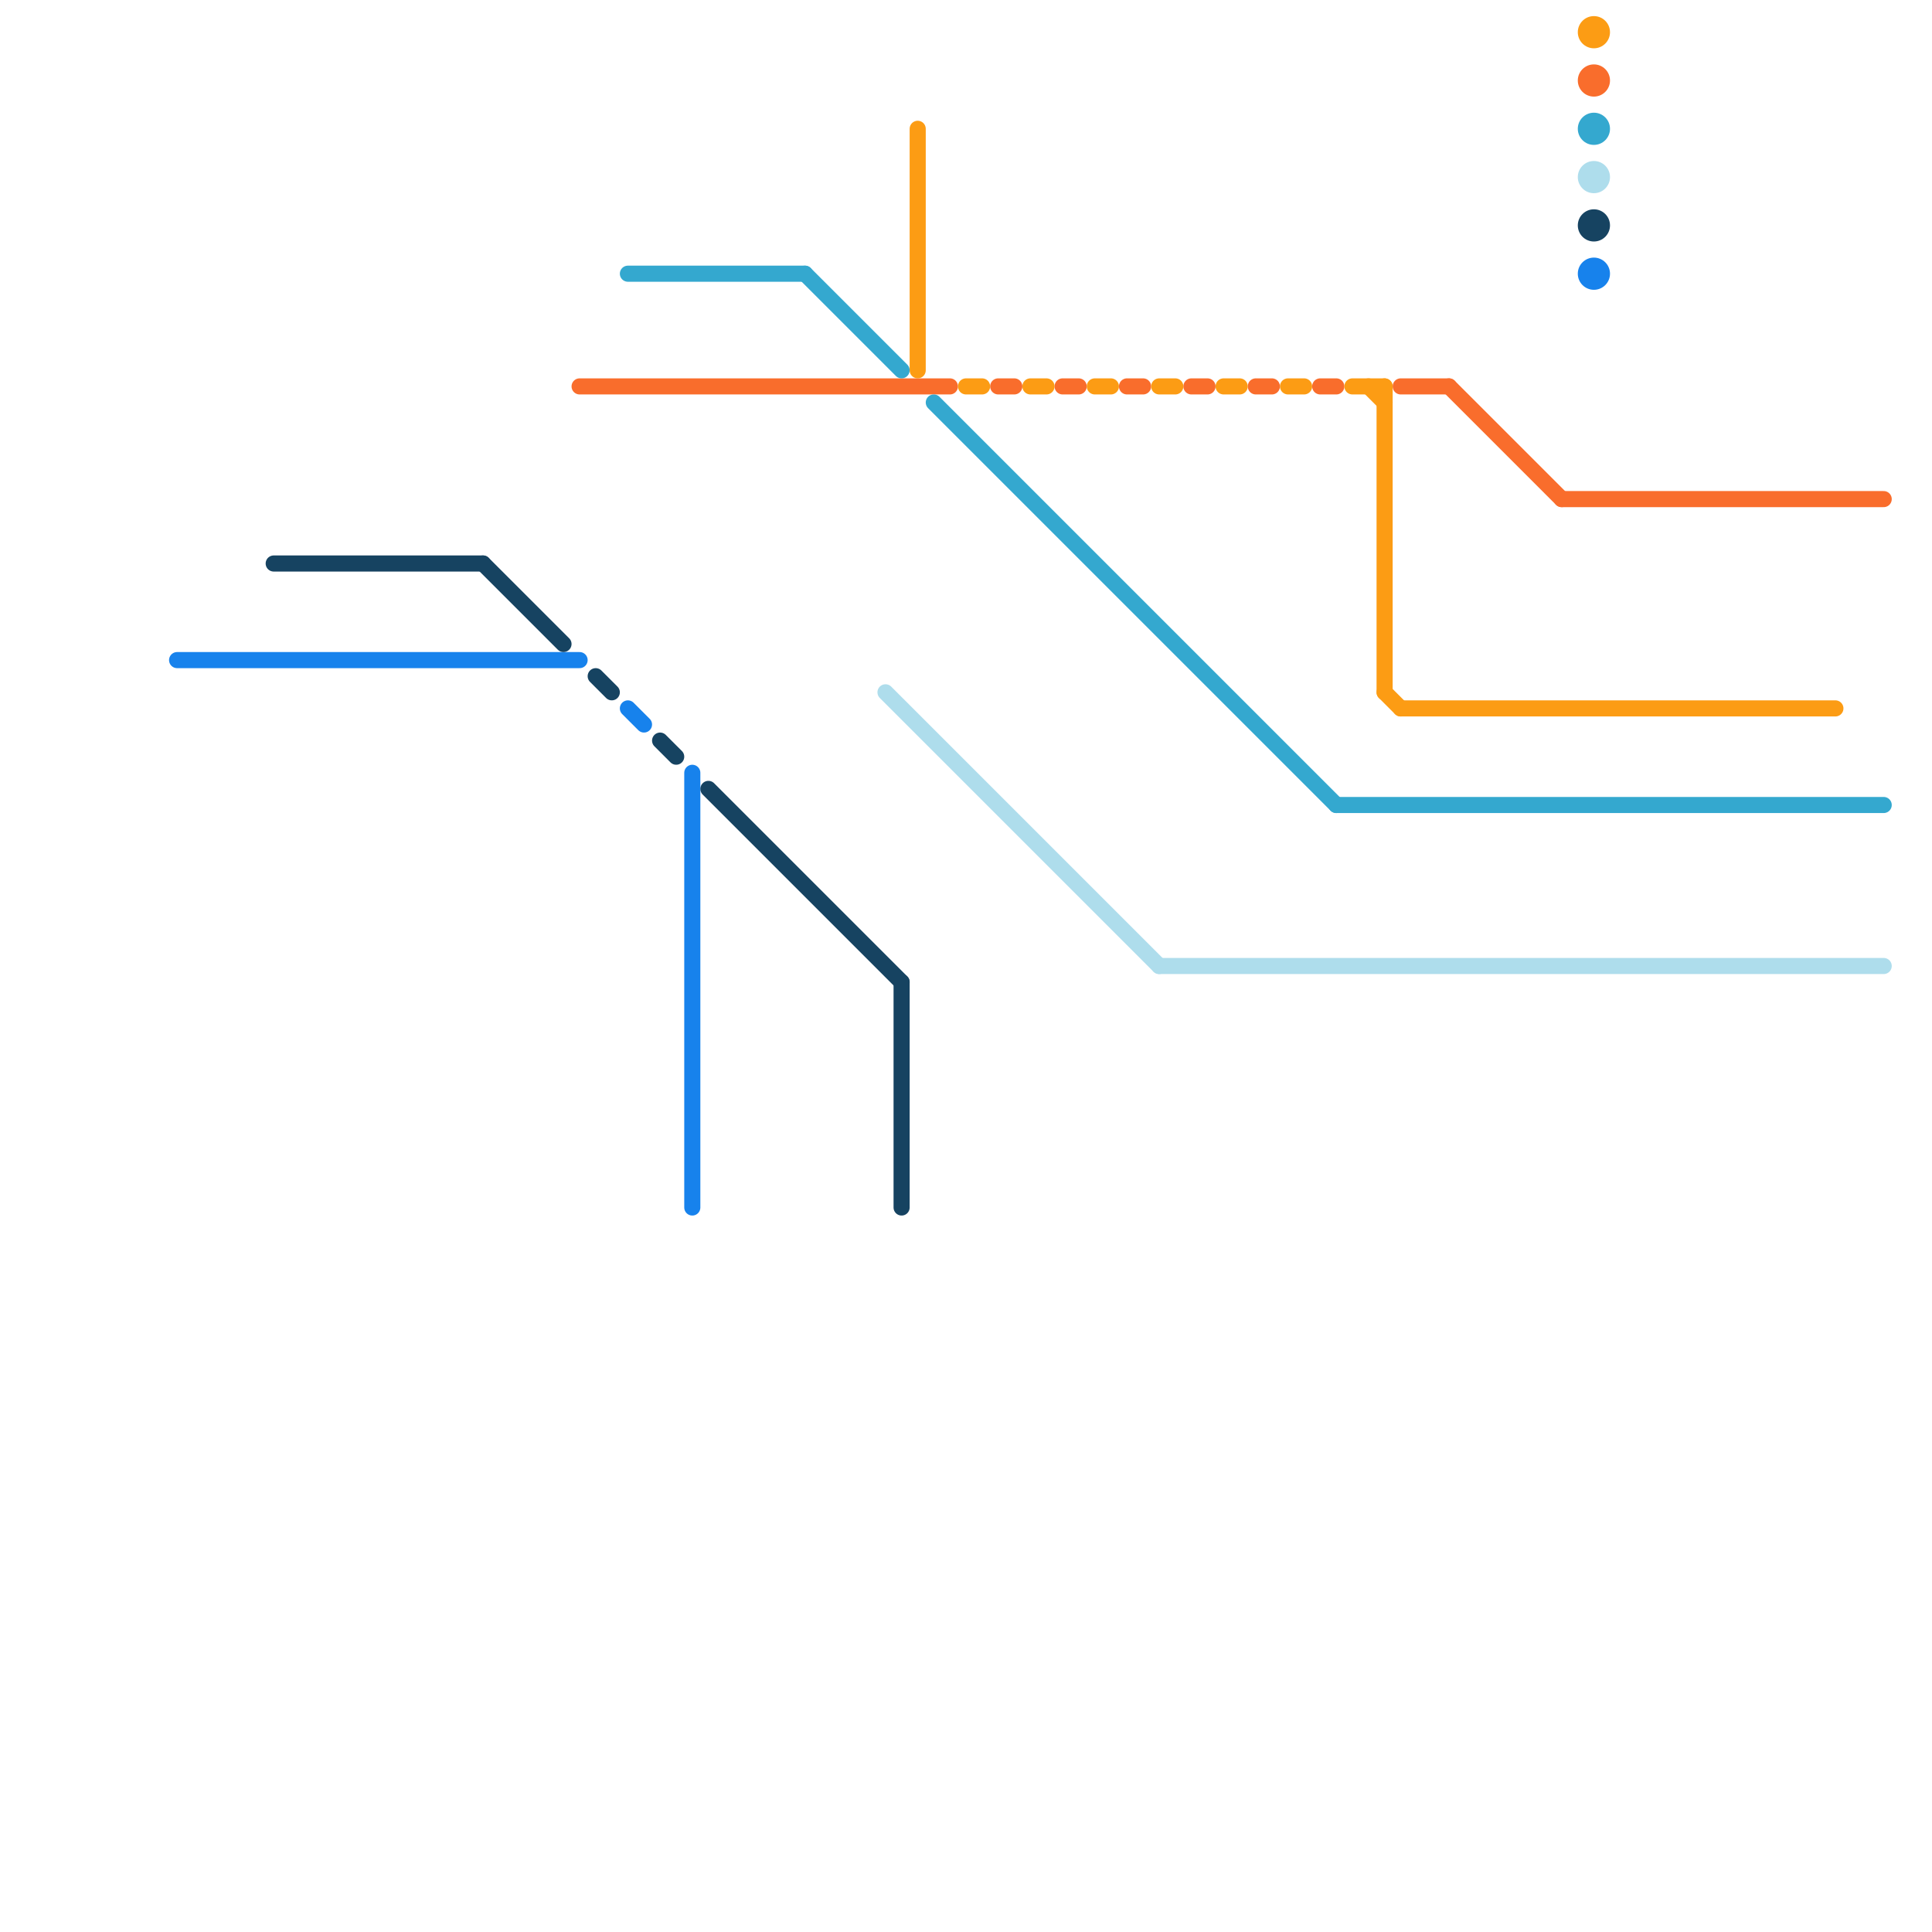 
<svg version="1.1" xmlns="http://www.w3.org/2000/svg" viewBox="0 0 120 120">
<style>text { font: 1px Helvetica; font-weight: 600; white-space: pre; dominant-baseline: central; } line { stroke-width: 1; fill: none; stroke-linecap: round; stroke-linejoin: round; } .c0 { stroke: #f96d2c } .c1 { stroke: #fc9c14 } .c2 { stroke: #34a8cf } .c3 { stroke: #aeddec } .c4 { stroke: #1782ec } .c5 { stroke: #164361 }</style><defs><g id="wm-xf"><circle r="1.2" fill="#000"/><circle r="0.9" fill="#fff"/><circle r="0.6" fill="#000"/><circle r="0.3" fill="#fff"/></g><g id="wm"><circle r="0.6" fill="#000"/><circle r="0.3" fill="#fff"/></g></defs><line class="c0" x1="62" y1="24" x2="63" y2="24"/><line class="c0" x1="66" y1="24" x2="67" y2="24"/><line class="c0" x1="74" y1="24" x2="75" y2="24"/><line class="c0" x1="87" y1="24" x2="90" y2="24"/><line class="c0" x1="70" y1="24" x2="71" y2="24"/><line class="c0" x1="82" y1="24" x2="83" y2="24"/><line class="c0" x1="90" y1="24" x2="97" y2="31"/><line class="c0" x1="78" y1="24" x2="79" y2="24"/><line class="c0" x1="36" y1="24" x2="59" y2="24"/><line class="c0" x1="97" y1="31" x2="117" y2="31"/><circle cx="99" cy="5" r="1" fill="#f96d2c" /><line class="c1" x1="86" y1="43" x2="87" y2="44"/><line class="c1" x1="84" y1="24" x2="86" y2="24"/><line class="c1" x1="76" y1="24" x2="77" y2="24"/><line class="c1" x1="57" y1="8" x2="57" y2="23"/><line class="c1" x1="85" y1="24" x2="86" y2="25"/><line class="c1" x1="87" y1="44" x2="114" y2="44"/><line class="c1" x1="80" y1="24" x2="81" y2="24"/><line class="c1" x1="60" y1="24" x2="61" y2="24"/><line class="c1" x1="86" y1="24" x2="86" y2="43"/><line class="c1" x1="64" y1="24" x2="65" y2="24"/><line class="c1" x1="72" y1="24" x2="73" y2="24"/><line class="c1" x1="68" y1="24" x2="69" y2="24"/><circle cx="99" cy="2" r="1" fill="#fc9c14" /><line class="c2" x1="50" y1="17" x2="56" y2="23"/><line class="c2" x1="39" y1="17" x2="50" y2="17"/><line class="c2" x1="83" y1="50" x2="117" y2="50"/><line class="c2" x1="58" y1="25" x2="83" y2="50"/><circle cx="99" cy="8" r="1" fill="#34a8cf" /><line class="c3" x1="72" y1="60" x2="117" y2="60"/><line class="c3" x1="55" y1="43" x2="72" y2="60"/><circle cx="99" cy="11" r="1" fill="#aeddec" /><line class="c4" x1="39" y1="44" x2="40" y2="45"/><line class="c4" x1="43" y1="48" x2="43" y2="75"/><line class="c4" x1="11" y1="41" x2="36" y2="41"/><circle cx="99" cy="17" r="1" fill="#1782ec" /><line class="c5" x1="56" y1="61" x2="56" y2="75"/><line class="c5" x1="41" y1="46" x2="42" y2="47"/><line class="c5" x1="17" y1="35" x2="30" y2="35"/><line class="c5" x1="37" y1="42" x2="38" y2="43"/><line class="c5" x1="44" y1="49" x2="56" y2="61"/><line class="c5" x1="30" y1="35" x2="35" y2="40"/><circle cx="99" cy="14" r="1" fill="#164361" />
</svg>
